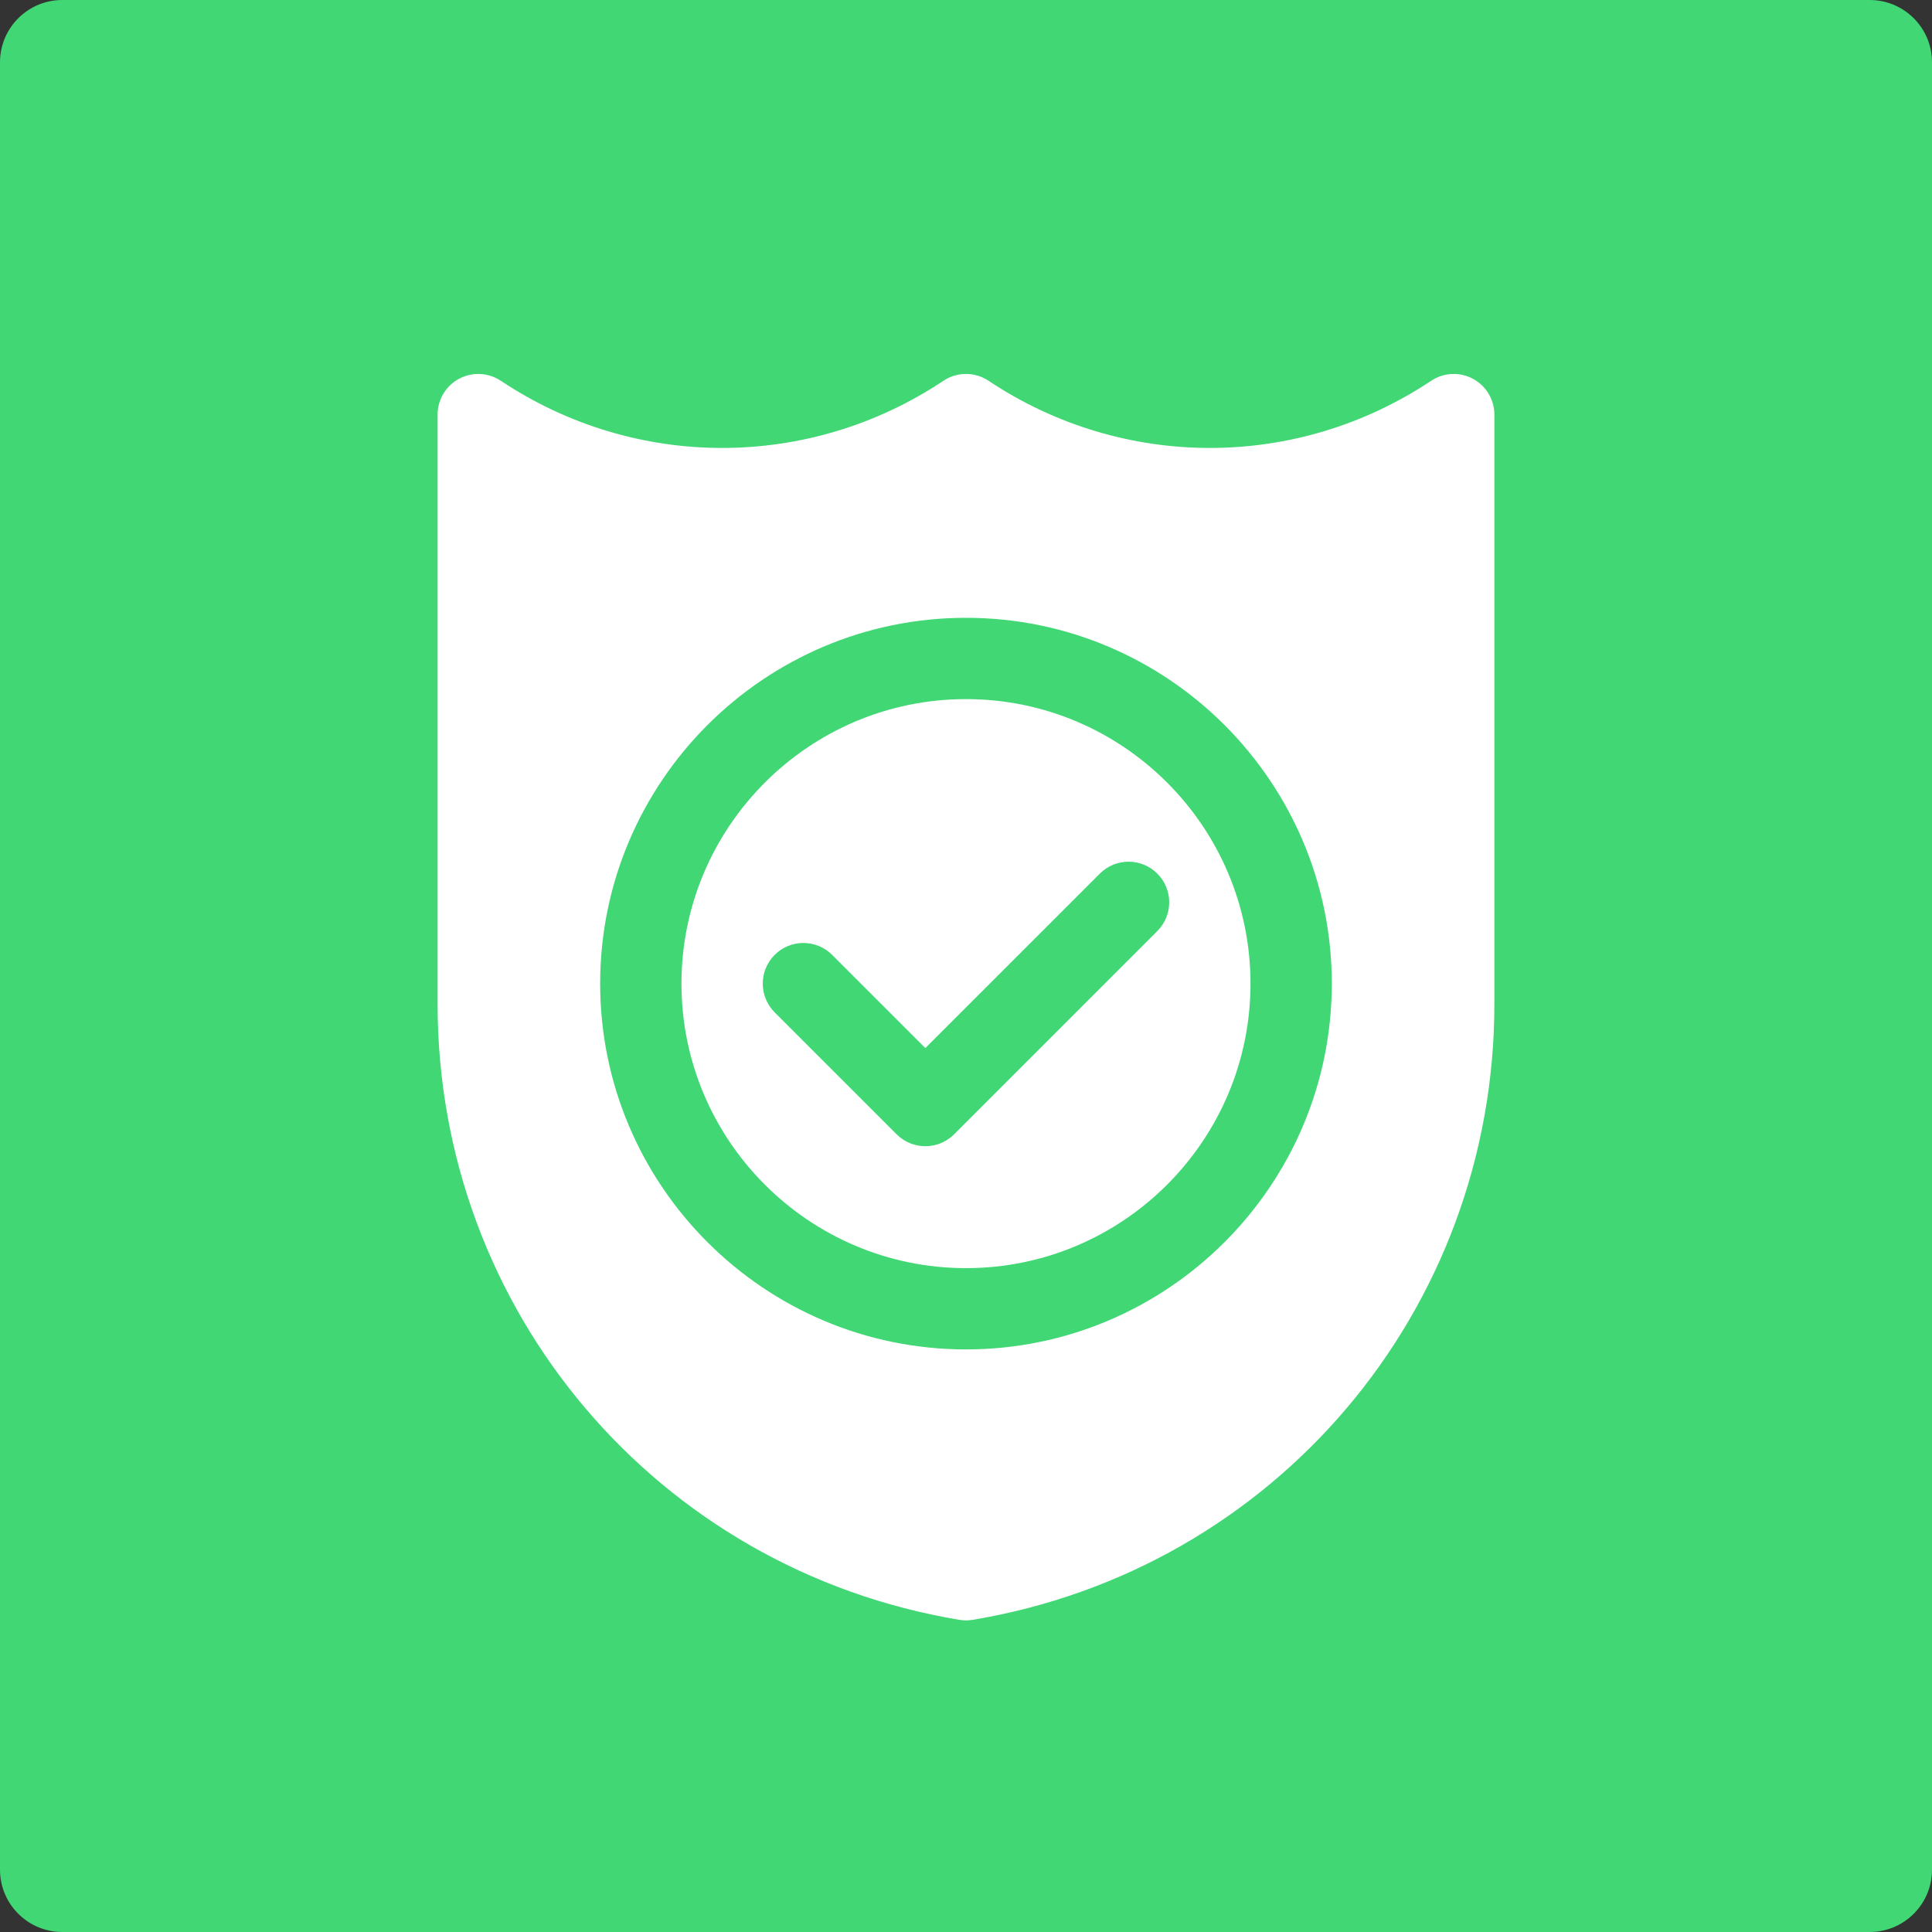 <svg width="62" height="62" viewBox="0 0 62 62" fill="none" xmlns="http://www.w3.org/2000/svg">
<rect x="0" y="0" width="62" height="62" fill="#333333" stroke="none"/>
<path d="M60 0H2C0.895 0 0 0.895 0 2V60C0 61.105 0.895 62 2 62H60C61.105 62 62 61.105 62 60V2C62 0.895 61.105 0 60 0Z" fill="#40D774"/>
<g clip-path="url(#clip0_475_484)">
<path d="M31 22.435C25.965 22.435 21.869 26.531 21.869 31.566C21.869 36.6 25.965 40.696 31 40.696C36.035 40.696 40.13 36.6 40.13 31.566C40.13 26.531 36.034 22.435 31 22.435ZM37.139 29.879L30.618 36.401C30.363 36.655 30.029 36.783 29.695 36.783C29.362 36.783 29.028 36.655 28.773 36.401L24.86 32.488C24.351 31.978 24.351 31.153 24.86 30.643C25.369 30.134 26.195 30.134 26.704 30.643L29.695 33.634L35.295 28.035C35.804 27.525 36.63 27.525 37.139 28.035C37.649 28.544 37.649 29.369 37.139 29.879Z" fill="white"/>
<path d="M47.267 12.155C46.844 11.928 46.329 11.953 45.928 12.219C41.614 15.094 36.037 15.094 31.723 12.219C31.285 11.927 30.714 11.927 30.276 12.219C25.962 15.094 20.385 15.094 16.071 12.219C15.67 11.953 15.155 11.928 14.732 12.155C14.308 12.381 14.043 12.824 14.043 13.304V32.219C14.043 42.053 21.084 50.365 30.785 51.982C30.856 51.994 30.928 52 31 52C31.071 52 31.143 51.994 31.214 51.982C40.914 50.365 47.956 42.053 47.956 32.219V13.304C47.956 12.824 47.691 12.381 47.267 12.155ZM31 43.304C24.526 43.304 19.26 38.038 19.26 31.565C19.26 25.092 24.526 19.826 31 19.826C37.473 19.826 42.739 25.092 42.739 31.565C42.739 38.038 37.473 43.304 31 43.304Z" fill="white"/>
</g>
<defs>
<clipPath id="clip0_475_484">
<rect width="40" height="40" fill="white" transform="translate(11 12)"/>
</clipPath>
</defs>
</svg>
